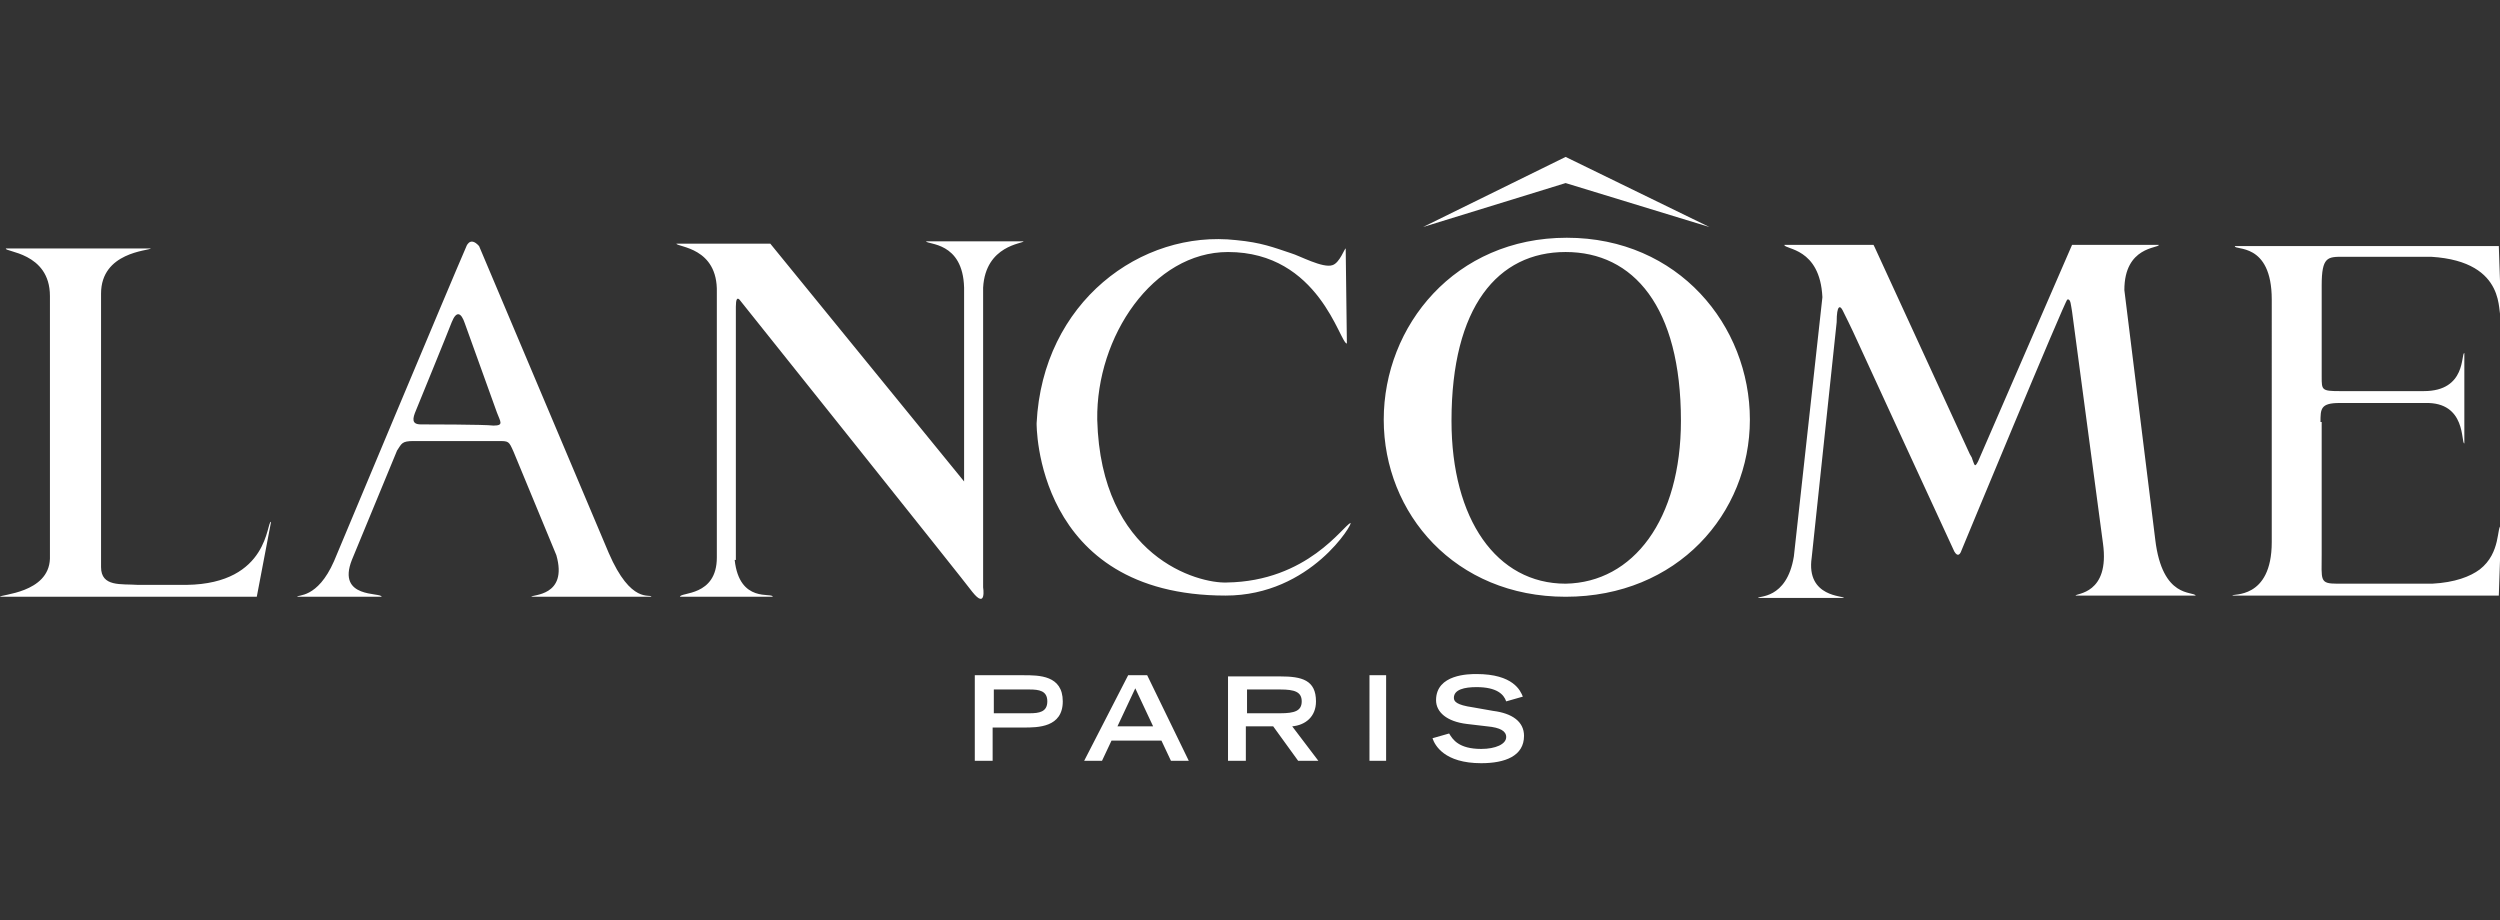 <svg id="Layer_1" xmlns="http://www.w3.org/2000/svg" viewBox="0 0 210.3 77.4"><rect x="0" y="0" width="210.3" height="77.4" fill="#333333" stroke="none"/><style>.st0{fill:#fff}</style><path class="st0" d="M82.1 64h1.4v-2.8h2.6c1.2 0 3.3 0 3.3-2.2s-2-2.2-3.3-2.2H82V64zm1.5-4v-2h3c.8 0 1.5.1 1.5 1s-.7 1-1.5 1h-3zm7.6 4h1.5l.8-1.7h4.2l.8 1.7h1.5l-3.5-7.2h-1.6L91.2 64zm2.8-2.9l1.5-3.2 1.5 3.2h-3zm9.4 2.9h1.4v-2.9h2.3l2.1 2.9h1.7l-2.2-2.9c1.1-.1 2-.8 2-2.1 0-1.8-1.2-2.1-3-2.1h-4.4V64zm1.5-4v-2h2.8c1.2 0 1.8.2 1.8 1s-.6 1-1.8 1h-2.8zm10.3-3.2h1.4V64h-1.4zm11.5 2.2c-.2-.6-.8-1.2-2.5-1.2-1 0-1.9.2-1.9.9 0 .3.2.6 1.6.8l1.7.3c1.6.2 2.6.9 2.6 2.1 0 1.7-1.6 2.3-3.6 2.3-3.1 0-3.9-1.5-4.1-2.1l1.4-.4c.3.5.8 1.3 2.7 1.3 1.2 0 2.1-.4 2.1-1 0-.5-.5-.8-1.6-.9l-1.7-.2c-1.7-.2-2.6-1-2.6-2 0-2.2 2.8-2.2 3.4-2.2 3.1 0 3.7 1.4 3.9 1.9l-1.4.4zm54.6-13.6c.6 5 3.2 4.3 3.4 4.7h-10.1c0-.2 2.9-.1 2.3-4.4l-2.6-19.5c-.1-.5-.1-1.1-.4-1-.2.1-8.9 21.1-8.9 21.1-.1.3-.3.6-.6.1-.2-.4-8.2-17.8-8.2-17.8-.4-.9-1.1-2.3-1.2-2.5-.2-.4-.5-.5-.5 1l-2.1 19.8c-.5 3.4 2.8 3.2 2.7 3.4h-7.2c-.1-.2 2.4.2 3-3.5l2.4-21.8c-.2-4.2-3.2-4-3.2-4.4h7.5l.1.2 8 17.4c.1.2.2.3.2.4.2.5.2.8.5.2l7.9-18.2h7.3c0 .3-2.9.1-2.9 3.8l2.6 21zM15.7 49.2h-4.1c-1.4-.1-3.1.2-3.1-1.5v-23c0-3.5 4-3.6 4.2-3.8H.5c-.2.3 3.7.3 3.7 4V47C4.1 49.9 0 50 0 50.2h21.6l1.2-6.3c-.4-.1-.1 5.2-7.1 5.3m46.1-2.1c.4 3.7 3.2 2.7 3.2 3.1h-7.8c0-.4 3.1 0 3.1-3.3V24.6c.1-3.8-3.3-3.8-3.4-4.1h7.9l16.3 20V24.2c-.1-3.9-3.1-3.6-3.2-3.9h8.2c0 .2-3.2.3-3.4 3.9v25.2s.3 1.9-.9.4c-.5-.7-19.6-24.6-19.6-24.6-.2-.2-.3 0-.3.6v21.3zM35.4 35.7c-.8 0-.7-.5-.4-1.2 0 0 2.7-6.6 3-7.4.4-1 .8-.8 1.1.1l2.7 7.5c.3.8.6 1.1-.3 1.1-.7-.1-5.8-.1-6.1-.1m15.8 10.8L40.3 20.7c-.8-.9-1.1.1-1.1.1-1.1 2.5-11.1 26.4-11.1 26.4-1.4 3.2-3.1 2.8-3.1 3h7.1c0-.4-3.8.2-2.5-3.1l3.8-9.2c.4-.6.4-.8 1.4-.8h7.1c.9 0 .9 0 1.3.9l3.6 8.7c1 3.5-2.1 3.3-2.1 3.5h10.1c-.1-.3-1.7.7-3.6-3.7m92.6-27.4l-12.1-5.9-12 5.9 12-3.7zm-12.1 30c-5.8 0-9.6-5.4-9.6-13.7 0-9.6 3.9-14.2 9.6-14.2 5.7 0 9.7 4.6 9.7 14.2 0 8.3-4 13.6-9.7 13.7m.1-29.1c-9.4 0-15.4 7.4-15.4 15.3s6 14.9 15.3 14.9c9.4 0 15.5-7 15.5-14.9s-6-15.3-15.4-15.3m-28.6 29c6.8-.1 9.8-4.8 10.4-5 .3-.1-3.3 6.1-10.5 6.1-16.1 0-15.9-14.5-15.9-14.5.5-10.2 8.8-16.3 16.8-15.4 2.1.2 3.1.6 4.6 1.1.7.2 2.7 1.3 3.5 1 .6-.2 1-1.4 1.1-1.4l.1 8c-.6 0-2.3-7.7-10-7.7-6.3 0-11.1 7.1-11 14.1.3 11.6 8.5 13.8 10.9 13.7m92.1-13.5v11.1c0 2.2-.2 2.5 1.3 2.5h8c1.9-.1 3.2-.6 4-1.2 1.8-1.4 1.4-3.6 1.8-3.7l-.2 5.9h-22.4c-.1-.2 3.3.4 3.3-4.5V25.2c0-4.9-3.2-4.1-3.1-4.5h22.2l.2 5.9c-.4 0 .7-4.6-5.9-5h-7.4c-1.3 0-1.8 0-1.8 2.4v7.7c0 1.1 0 1.2 1.5 1.2h7.1c3.6 0 3.1-3.2 3.4-3.2v7.6c-.3 0 .2-3.5-3.3-3.4h-7.2c-1.6 0-1.6.5-1.6 1.6h.1z"/></svg>